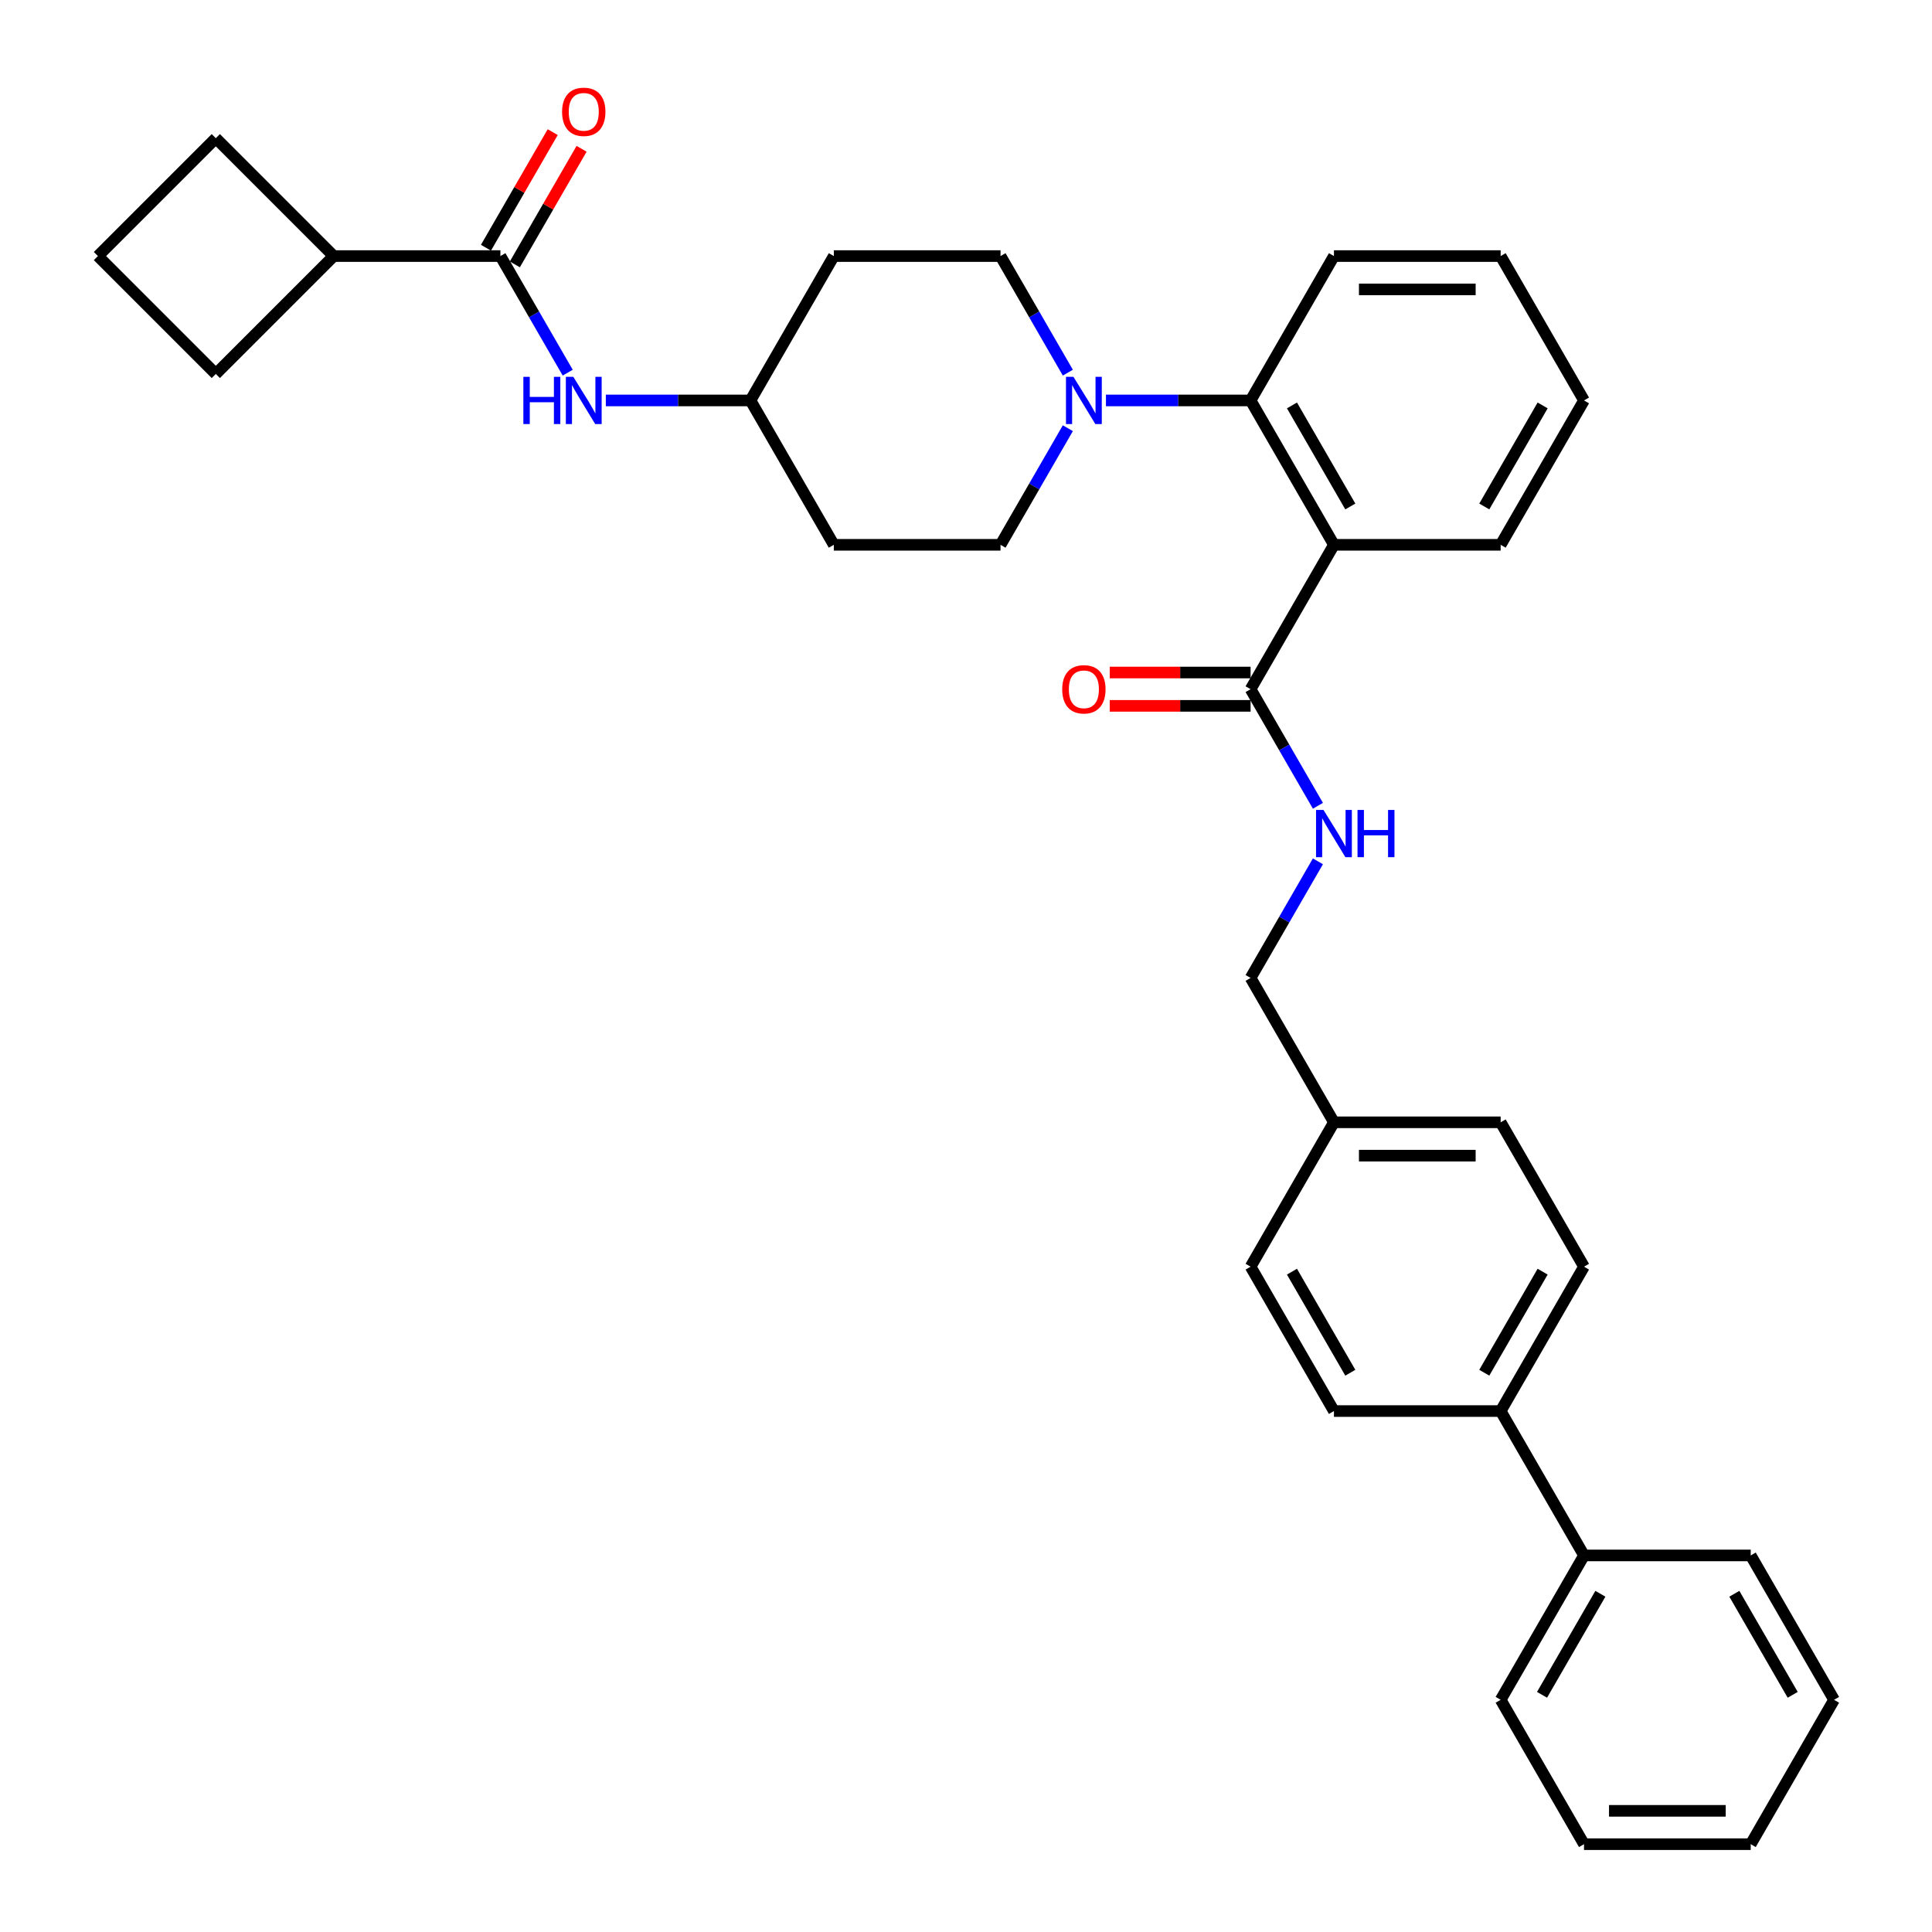 <?xml version='1.0' encoding='iso-8859-1'?>
<svg version='1.1' baseProfile='full'
              xmlns='http://www.w3.org/2000/svg'
                      xmlns:rdkit='http://www.rdkit.org/xml'
                      xmlns:xlink='http://www.w3.org/1999/xlink'
                  xml:space='preserve'
width='1000px' height='1000px' viewBox='0 0 1000 1000'>
<!-- END OF HEADER -->
<rect style='opacity:1.0;fill:#FFFFFF;stroke:none' width='1000' height='1000' x='0' y='0'> </rect>
<path class='bond-0' d='M 172.718,132.539 L 111.703,193.554' style='fill:none;fill-rule:evenodd;stroke:#000000;stroke-width:6px;stroke-linecap:butt;stroke-linejoin:miter;stroke-opacity:1' />
<path class='bond-1' d='M 172.718,132.539 L 111.703,71.524' style='fill:none;fill-rule:evenodd;stroke:#000000;stroke-width:6px;stroke-linecap:butt;stroke-linejoin:miter;stroke-opacity:1' />
<path class='bond-2' d='M 172.718,132.539 L 259.006,132.539' style='fill:none;fill-rule:evenodd;stroke:#000000;stroke-width:6px;stroke-linecap:butt;stroke-linejoin:miter;stroke-opacity:1' />
<path class='bond-3' d='M 293.85,192.891 L 276.428,162.715' style='fill:none;fill-rule:evenodd;stroke:#0000FF;stroke-width:6px;stroke-linecap:butt;stroke-linejoin:miter;stroke-opacity:1' />
<path class='bond-3' d='M 276.428,162.715 L 259.006,132.539' style='fill:none;fill-rule:evenodd;stroke:#000000;stroke-width:6px;stroke-linecap:butt;stroke-linejoin:miter;stroke-opacity:1' />
<path class='bond-4' d='M 313.575,207.267 L 351.007,207.267' style='fill:none;fill-rule:evenodd;stroke:#0000FF;stroke-width:6px;stroke-linecap:butt;stroke-linejoin:miter;stroke-opacity:1' />
<path class='bond-4' d='M 351.007,207.267 L 388.438,207.267' style='fill:none;fill-rule:evenodd;stroke:#000000;stroke-width:6px;stroke-linecap:butt;stroke-linejoin:miter;stroke-opacity:1' />
<path class='bond-5' d='M 266.479,136.853 L 283.751,106.936' style='fill:none;fill-rule:evenodd;stroke:#000000;stroke-width:6px;stroke-linecap:butt;stroke-linejoin:miter;stroke-opacity:1' />
<path class='bond-5' d='M 283.751,106.936 L 301.024,77.019' style='fill:none;fill-rule:evenodd;stroke:#FF0000;stroke-width:6px;stroke-linecap:butt;stroke-linejoin:miter;stroke-opacity:1' />
<path class='bond-5' d='M 251.533,128.224 L 268.806,98.307' style='fill:none;fill-rule:evenodd;stroke:#000000;stroke-width:6px;stroke-linecap:butt;stroke-linejoin:miter;stroke-opacity:1' />
<path class='bond-5' d='M 268.806,98.307 L 286.079,68.39' style='fill:none;fill-rule:evenodd;stroke:#FF0000;stroke-width:6px;stroke-linecap:butt;stroke-linejoin:miter;stroke-opacity:1' />
<path class='bond-6' d='M 50.688,132.539 L 111.703,71.524' style='fill:none;fill-rule:evenodd;stroke:#000000;stroke-width:6px;stroke-linecap:butt;stroke-linejoin:miter;stroke-opacity:1' />
<path class='bond-7' d='M 50.688,132.539 L 111.703,193.554' style='fill:none;fill-rule:evenodd;stroke:#000000;stroke-width:6px;stroke-linecap:butt;stroke-linejoin:miter;stroke-opacity:1' />
<path class='bond-8' d='M 819.88,655.634 L 776.736,730.362' style='fill:none;fill-rule:evenodd;stroke:#000000;stroke-width:6px;stroke-linecap:butt;stroke-linejoin:miter;stroke-opacity:1' />
<path class='bond-8' d='M 798.463,658.214 L 768.262,710.524' style='fill:none;fill-rule:evenodd;stroke:#000000;stroke-width:6px;stroke-linecap:butt;stroke-linejoin:miter;stroke-opacity:1' />
<path class='bond-9' d='M 819.88,655.634 L 776.736,580.906' style='fill:none;fill-rule:evenodd;stroke:#000000;stroke-width:6px;stroke-linecap:butt;stroke-linejoin:miter;stroke-opacity:1' />
<path class='bond-10' d='M 647.303,356.723 L 664.726,386.899' style='fill:none;fill-rule:evenodd;stroke:#000000;stroke-width:6px;stroke-linecap:butt;stroke-linejoin:miter;stroke-opacity:1' />
<path class='bond-10' d='M 664.726,386.899 L 682.148,417.075' style='fill:none;fill-rule:evenodd;stroke:#0000FF;stroke-width:6px;stroke-linecap:butt;stroke-linejoin:miter;stroke-opacity:1' />
<path class='bond-11' d='M 647.303,348.094 L 610.847,348.094' style='fill:none;fill-rule:evenodd;stroke:#000000;stroke-width:6px;stroke-linecap:butt;stroke-linejoin:miter;stroke-opacity:1' />
<path class='bond-11' d='M 610.847,348.094 L 574.39,348.094' style='fill:none;fill-rule:evenodd;stroke:#FF0000;stroke-width:6px;stroke-linecap:butt;stroke-linejoin:miter;stroke-opacity:1' />
<path class='bond-11' d='M 647.303,365.351 L 610.847,365.351' style='fill:none;fill-rule:evenodd;stroke:#000000;stroke-width:6px;stroke-linecap:butt;stroke-linejoin:miter;stroke-opacity:1' />
<path class='bond-11' d='M 610.847,365.351 L 574.39,365.351' style='fill:none;fill-rule:evenodd;stroke:#FF0000;stroke-width:6px;stroke-linecap:butt;stroke-linejoin:miter;stroke-opacity:1' />
<path class='bond-12' d='M 647.303,356.723 L 690.448,281.995' style='fill:none;fill-rule:evenodd;stroke:#000000;stroke-width:6px;stroke-linecap:butt;stroke-linejoin:miter;stroke-opacity:1' />
<path class='bond-13' d='M 682.148,445.826 L 664.726,476.002' style='fill:none;fill-rule:evenodd;stroke:#0000FF;stroke-width:6px;stroke-linecap:butt;stroke-linejoin:miter;stroke-opacity:1' />
<path class='bond-13' d='M 664.726,476.002 L 647.303,506.178' style='fill:none;fill-rule:evenodd;stroke:#000000;stroke-width:6px;stroke-linecap:butt;stroke-linejoin:miter;stroke-opacity:1' />
<path class='bond-14' d='M 776.736,730.362 L 690.448,730.362' style='fill:none;fill-rule:evenodd;stroke:#000000;stroke-width:6px;stroke-linecap:butt;stroke-linejoin:miter;stroke-opacity:1' />
<path class='bond-15' d='M 776.736,730.362 L 819.88,805.09' style='fill:none;fill-rule:evenodd;stroke:#000000;stroke-width:6px;stroke-linecap:butt;stroke-linejoin:miter;stroke-opacity:1' />
<path class='bond-16' d='M 552.715,221.642 L 535.293,251.819' style='fill:none;fill-rule:evenodd;stroke:#0000FF;stroke-width:6px;stroke-linecap:butt;stroke-linejoin:miter;stroke-opacity:1' />
<path class='bond-16' d='M 535.293,251.819 L 517.871,281.995' style='fill:none;fill-rule:evenodd;stroke:#000000;stroke-width:6px;stroke-linecap:butt;stroke-linejoin:miter;stroke-opacity:1' />
<path class='bond-17' d='M 572.44,207.267 L 609.871,207.267' style='fill:none;fill-rule:evenodd;stroke:#0000FF;stroke-width:6px;stroke-linecap:butt;stroke-linejoin:miter;stroke-opacity:1' />
<path class='bond-17' d='M 609.871,207.267 L 647.303,207.267' style='fill:none;fill-rule:evenodd;stroke:#000000;stroke-width:6px;stroke-linecap:butt;stroke-linejoin:miter;stroke-opacity:1' />
<path class='bond-18' d='M 552.715,192.891 L 535.293,162.715' style='fill:none;fill-rule:evenodd;stroke:#0000FF;stroke-width:6px;stroke-linecap:butt;stroke-linejoin:miter;stroke-opacity:1' />
<path class='bond-18' d='M 535.293,162.715 L 517.871,132.539' style='fill:none;fill-rule:evenodd;stroke:#000000;stroke-width:6px;stroke-linecap:butt;stroke-linejoin:miter;stroke-opacity:1' />
<path class='bond-19' d='M 690.448,132.539 L 776.736,132.539' style='fill:none;fill-rule:evenodd;stroke:#000000;stroke-width:6px;stroke-linecap:butt;stroke-linejoin:miter;stroke-opacity:1' />
<path class='bond-19' d='M 703.391,149.797 L 763.793,149.797' style='fill:none;fill-rule:evenodd;stroke:#000000;stroke-width:6px;stroke-linecap:butt;stroke-linejoin:miter;stroke-opacity:1' />
<path class='bond-20' d='M 690.448,132.539 L 647.303,207.267' style='fill:none;fill-rule:evenodd;stroke:#000000;stroke-width:6px;stroke-linecap:butt;stroke-linejoin:miter;stroke-opacity:1' />
<path class='bond-21' d='M 776.736,132.539 L 819.88,207.267' style='fill:none;fill-rule:evenodd;stroke:#000000;stroke-width:6px;stroke-linecap:butt;stroke-linejoin:miter;stroke-opacity:1' />
<path class='bond-22' d='M 819.88,207.267 L 776.736,281.995' style='fill:none;fill-rule:evenodd;stroke:#000000;stroke-width:6px;stroke-linecap:butt;stroke-linejoin:miter;stroke-opacity:1' />
<path class='bond-22' d='M 798.463,209.847 L 768.262,262.157' style='fill:none;fill-rule:evenodd;stroke:#000000;stroke-width:6px;stroke-linecap:butt;stroke-linejoin:miter;stroke-opacity:1' />
<path class='bond-23' d='M 776.736,281.995 L 690.448,281.995' style='fill:none;fill-rule:evenodd;stroke:#000000;stroke-width:6px;stroke-linecap:butt;stroke-linejoin:miter;stroke-opacity:1' />
<path class='bond-24' d='M 690.448,281.995 L 647.303,207.267' style='fill:none;fill-rule:evenodd;stroke:#000000;stroke-width:6px;stroke-linecap:butt;stroke-linejoin:miter;stroke-opacity:1' />
<path class='bond-24' d='M 698.921,262.157 L 668.721,209.847' style='fill:none;fill-rule:evenodd;stroke:#000000;stroke-width:6px;stroke-linecap:butt;stroke-linejoin:miter;stroke-opacity:1' />
<path class='bond-25' d='M 388.438,207.267 L 431.583,281.995' style='fill:none;fill-rule:evenodd;stroke:#000000;stroke-width:6px;stroke-linecap:butt;stroke-linejoin:miter;stroke-opacity:1' />
<path class='bond-26' d='M 388.438,207.267 L 431.583,132.539' style='fill:none;fill-rule:evenodd;stroke:#000000;stroke-width:6px;stroke-linecap:butt;stroke-linejoin:miter;stroke-opacity:1' />
<path class='bond-27' d='M 431.583,281.995 L 517.871,281.995' style='fill:none;fill-rule:evenodd;stroke:#000000;stroke-width:6px;stroke-linecap:butt;stroke-linejoin:miter;stroke-opacity:1' />
<path class='bond-28' d='M 517.871,132.539 L 431.583,132.539' style='fill:none;fill-rule:evenodd;stroke:#000000;stroke-width:6px;stroke-linecap:butt;stroke-linejoin:miter;stroke-opacity:1' />
<path class='bond-29' d='M 690.448,730.362 L 647.303,655.634' style='fill:none;fill-rule:evenodd;stroke:#000000;stroke-width:6px;stroke-linecap:butt;stroke-linejoin:miter;stroke-opacity:1' />
<path class='bond-29' d='M 698.921,710.524 L 668.721,658.214' style='fill:none;fill-rule:evenodd;stroke:#000000;stroke-width:6px;stroke-linecap:butt;stroke-linejoin:miter;stroke-opacity:1' />
<path class='bond-30' d='M 647.303,655.634 L 690.448,580.906' style='fill:none;fill-rule:evenodd;stroke:#000000;stroke-width:6px;stroke-linecap:butt;stroke-linejoin:miter;stroke-opacity:1' />
<path class='bond-31' d='M 690.448,580.906 L 776.736,580.906' style='fill:none;fill-rule:evenodd;stroke:#000000;stroke-width:6px;stroke-linecap:butt;stroke-linejoin:miter;stroke-opacity:1' />
<path class='bond-31' d='M 703.391,598.164 L 763.793,598.164' style='fill:none;fill-rule:evenodd;stroke:#000000;stroke-width:6px;stroke-linecap:butt;stroke-linejoin:miter;stroke-opacity:1' />
<path class='bond-32' d='M 690.448,580.906 L 647.303,506.178' style='fill:none;fill-rule:evenodd;stroke:#000000;stroke-width:6px;stroke-linecap:butt;stroke-linejoin:miter;stroke-opacity:1' />
<path class='bond-33' d='M 819.88,805.09 L 776.736,879.818' style='fill:none;fill-rule:evenodd;stroke:#000000;stroke-width:6px;stroke-linecap:butt;stroke-linejoin:miter;stroke-opacity:1' />
<path class='bond-33' d='M 828.354,824.928 L 798.153,877.237' style='fill:none;fill-rule:evenodd;stroke:#000000;stroke-width:6px;stroke-linecap:butt;stroke-linejoin:miter;stroke-opacity:1' />
<path class='bond-34' d='M 819.88,805.09 L 906.168,805.09' style='fill:none;fill-rule:evenodd;stroke:#000000;stroke-width:6px;stroke-linecap:butt;stroke-linejoin:miter;stroke-opacity:1' />
<path class='bond-35' d='M 776.736,879.818 L 819.88,954.545' style='fill:none;fill-rule:evenodd;stroke:#000000;stroke-width:6px;stroke-linecap:butt;stroke-linejoin:miter;stroke-opacity:1' />
<path class='bond-36' d='M 819.88,954.545 L 906.168,954.545' style='fill:none;fill-rule:evenodd;stroke:#000000;stroke-width:6px;stroke-linecap:butt;stroke-linejoin:miter;stroke-opacity:1' />
<path class='bond-36' d='M 832.823,937.288 L 893.225,937.288' style='fill:none;fill-rule:evenodd;stroke:#000000;stroke-width:6px;stroke-linecap:butt;stroke-linejoin:miter;stroke-opacity:1' />
<path class='bond-37' d='M 906.168,954.545 L 949.312,879.818' style='fill:none;fill-rule:evenodd;stroke:#000000;stroke-width:6px;stroke-linecap:butt;stroke-linejoin:miter;stroke-opacity:1' />
<path class='bond-38' d='M 949.312,879.818 L 906.168,805.09' style='fill:none;fill-rule:evenodd;stroke:#000000;stroke-width:6px;stroke-linecap:butt;stroke-linejoin:miter;stroke-opacity:1' />
<path class='bond-38' d='M 927.895,877.237 L 897.694,824.928' style='fill:none;fill-rule:evenodd;stroke:#000000;stroke-width:6px;stroke-linecap:butt;stroke-linejoin:miter;stroke-opacity:1' />
<path  class='atom-1' d='M 270.896 195.048
L 274.21 195.048
L 274.21 205.437
L 286.705 205.437
L 286.705 195.048
L 290.018 195.048
L 290.018 219.485
L 286.705 219.485
L 286.705 208.199
L 274.21 208.199
L 274.21 219.485
L 270.896 219.485
L 270.896 195.048
' fill='#0000FF'/>
<path  class='atom-1' d='M 296.748 195.048
L 304.756 207.992
Q 305.55 209.269, 306.827 211.581
Q 308.104 213.894, 308.173 214.032
L 308.173 195.048
L 311.417 195.048
L 311.417 219.485
L 308.069 219.485
L 299.475 205.334
Q 298.474 203.677, 297.404 201.779
Q 296.369 199.88, 296.058 199.294
L 296.058 219.485
L 292.883 219.485
L 292.883 195.048
L 296.748 195.048
' fill='#0000FF'/>
<path  class='atom-3' d='M 290.933 57.88
Q 290.933 52.013, 293.832 48.733
Q 296.731 45.455, 302.15 45.455
Q 307.569 45.455, 310.468 48.733
Q 313.368 52.013, 313.368 57.88
Q 313.368 63.817, 310.434 67.199
Q 307.5 70.547, 302.15 70.547
Q 296.766 70.547, 293.832 67.199
Q 290.933 63.851, 290.933 57.88
M 302.15 67.786
Q 305.878 67.786, 307.88 65.301
Q 309.916 62.781, 309.916 57.88
Q 309.916 53.082, 307.88 50.666
Q 305.878 48.216, 302.15 48.216
Q 298.422 48.216, 296.386 50.632
Q 294.384 53.048, 294.384 57.88
Q 294.384 62.816, 296.386 65.301
Q 298.422 67.786, 302.15 67.786
' fill='#FF0000'/>
<path  class='atom-7' d='M 685.046 419.232
L 693.053 432.175
Q 693.847 433.452, 695.124 435.765
Q 696.401 438.077, 696.47 438.215
L 696.47 419.232
L 699.715 419.232
L 699.715 443.669
L 696.367 443.669
L 687.773 429.518
Q 686.772 427.861, 685.702 425.962
Q 684.666 424.064, 684.356 423.477
L 684.356 443.669
L 681.18 443.669
L 681.18 419.232
L 685.046 419.232
' fill='#0000FF'/>
<path  class='atom-7' d='M 702.649 419.232
L 705.962 419.232
L 705.962 429.621
L 718.457 429.621
L 718.457 419.232
L 721.77 419.232
L 721.77 443.669
L 718.457 443.669
L 718.457 432.382
L 705.962 432.382
L 705.962 443.669
L 702.649 443.669
L 702.649 419.232
' fill='#0000FF'/>
<path  class='atom-8' d='M 549.798 356.792
Q 549.798 350.924, 552.697 347.645
Q 555.596 344.366, 561.015 344.366
Q 566.434 344.366, 569.333 347.645
Q 572.233 350.924, 572.233 356.792
Q 572.233 362.728, 569.299 366.111
Q 566.365 369.459, 561.015 369.459
Q 555.631 369.459, 552.697 366.111
Q 549.798 362.763, 549.798 356.792
M 561.015 366.697
Q 564.743 366.697, 566.745 364.212
Q 568.781 361.693, 568.781 356.792
Q 568.781 351.994, 566.745 349.578
Q 564.743 347.127, 561.015 347.127
Q 557.287 347.127, 555.251 349.543
Q 553.249 351.959, 553.249 356.792
Q 553.249 361.727, 555.251 364.212
Q 557.287 366.697, 561.015 366.697
' fill='#FF0000'/>
<path  class='atom-10' d='M 555.613 195.048
L 563.621 207.992
Q 564.415 209.269, 565.692 211.581
Q 566.969 213.894, 567.038 214.032
L 567.038 195.048
L 570.282 195.048
L 570.282 219.485
L 566.934 219.485
L 558.34 205.334
Q 557.339 203.677, 556.269 201.779
Q 555.234 199.88, 554.923 199.294
L 554.923 219.485
L 551.748 219.485
L 551.748 195.048
L 555.613 195.048
' fill='#0000FF'/>
</svg>

